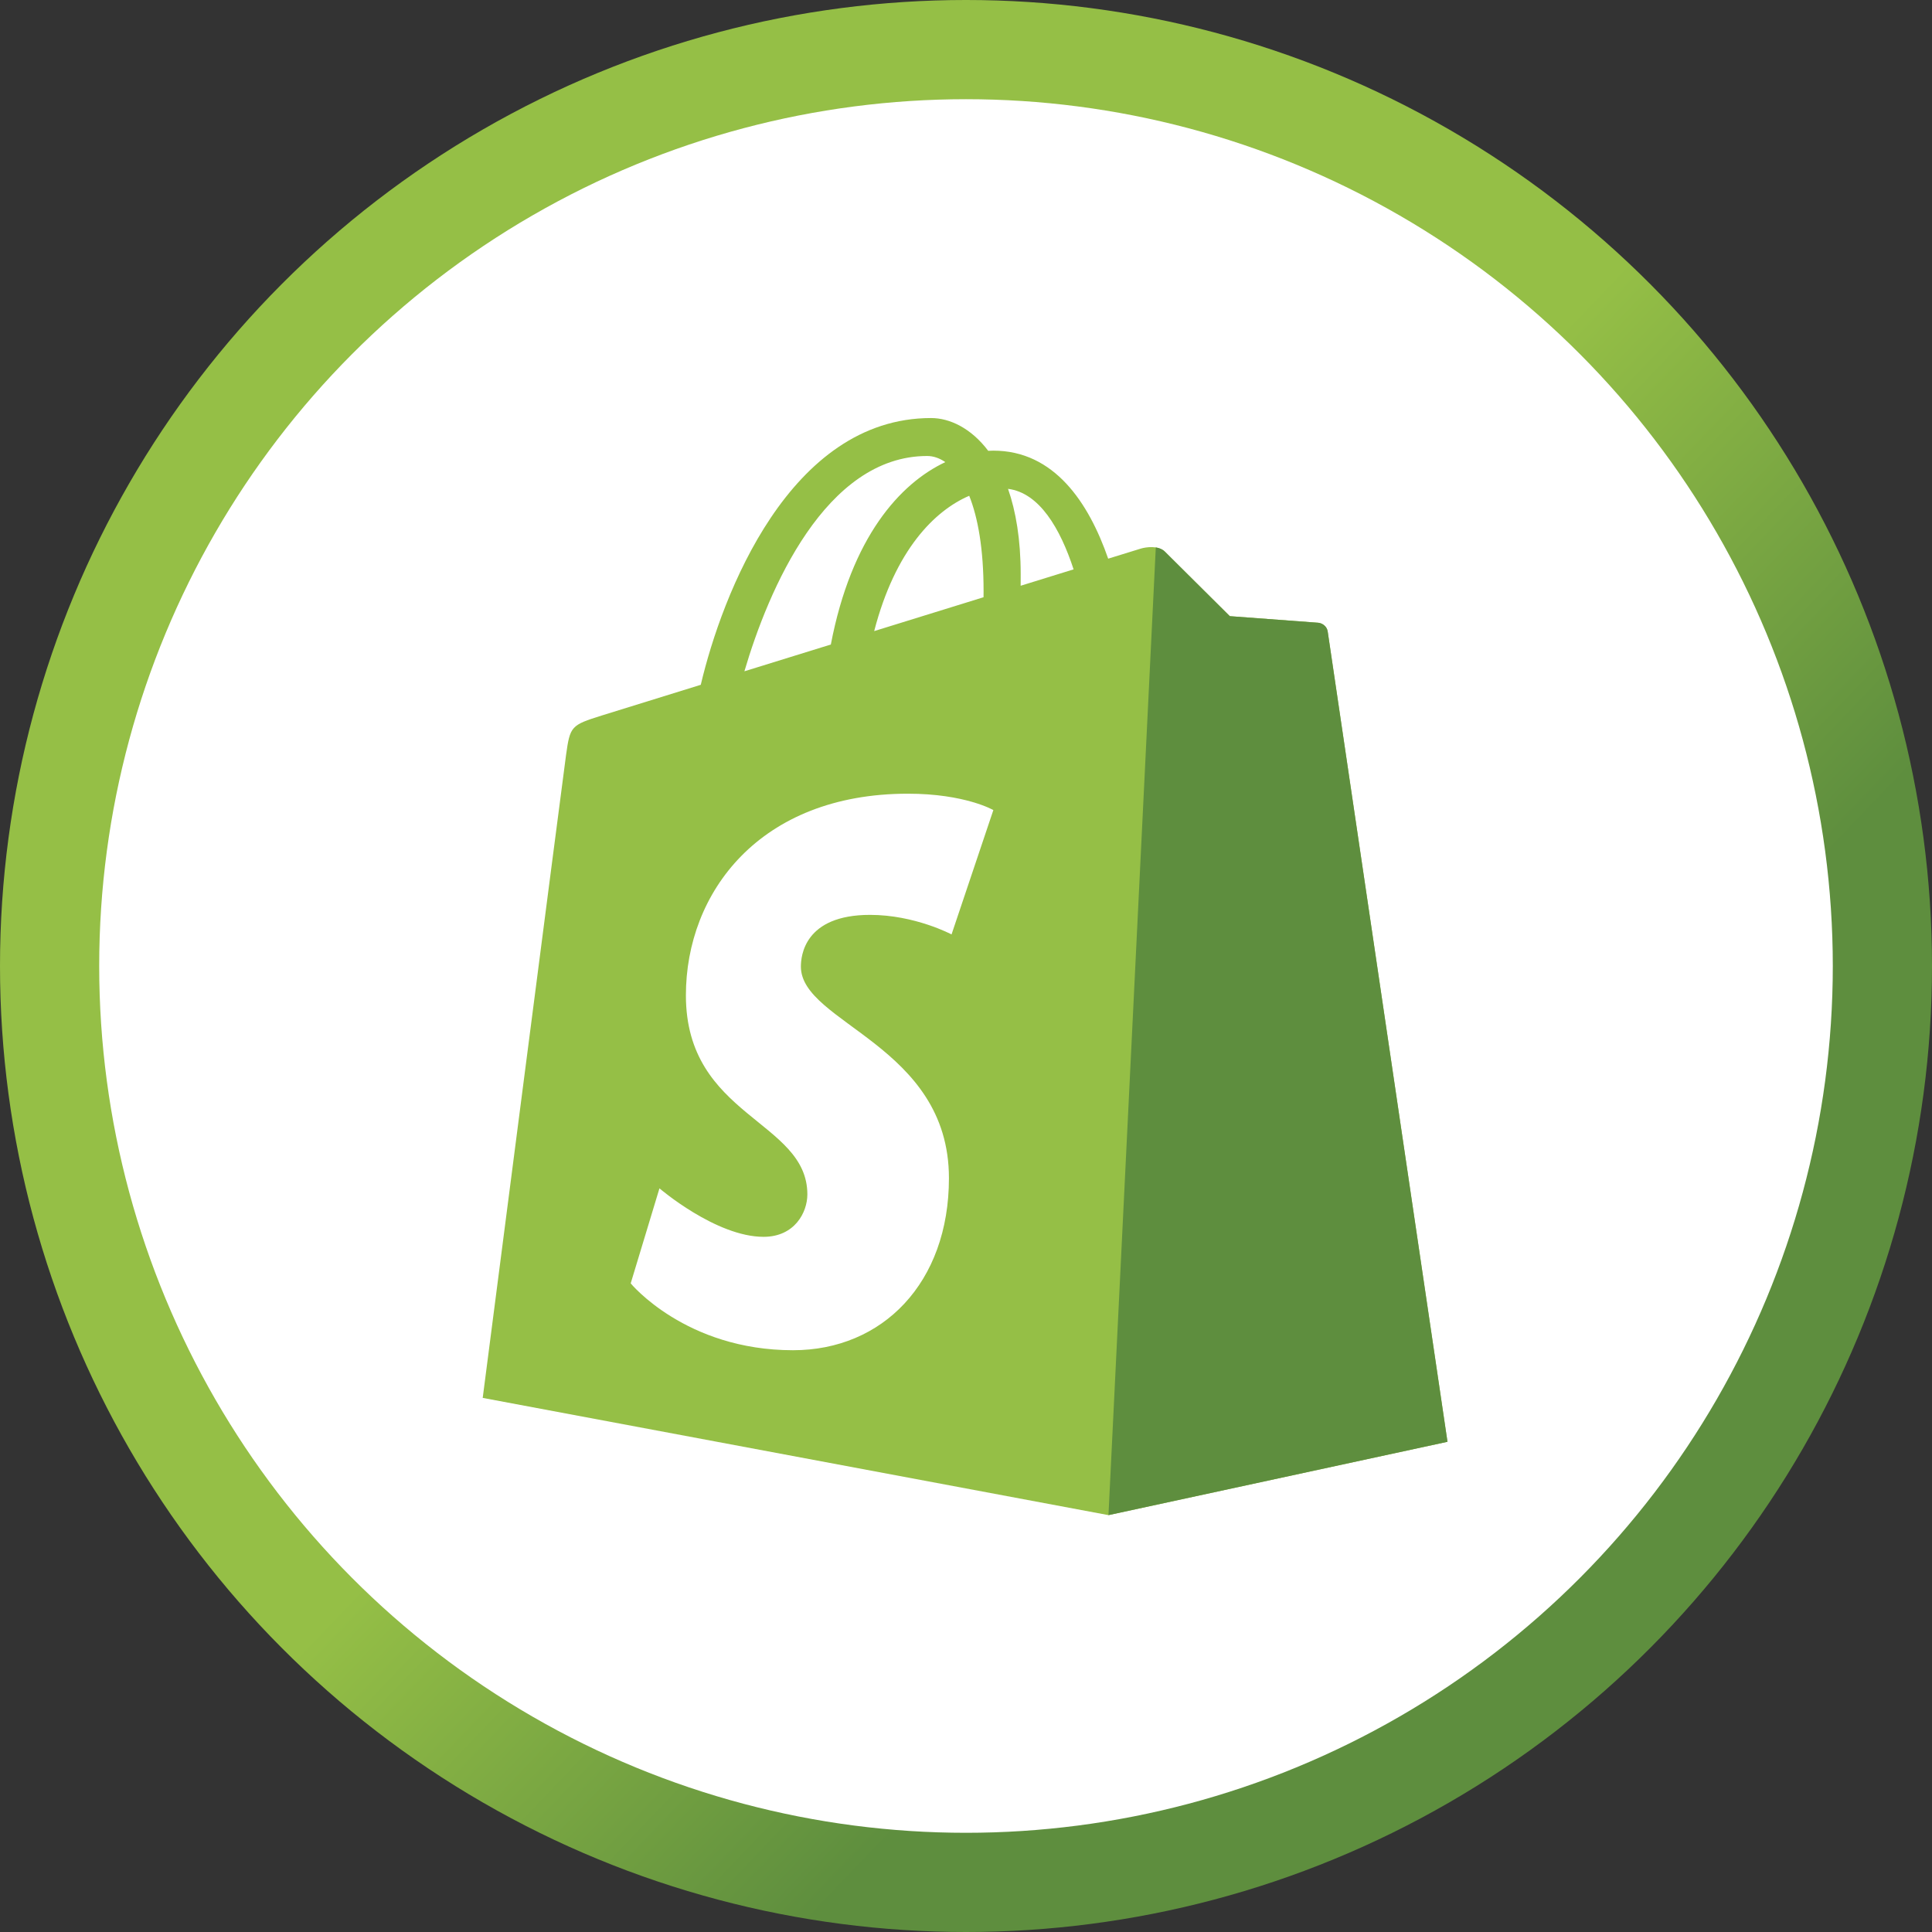 <svg width="2006" height="2006" viewBox="0 0 2006 2006" fill="none" xmlns="http://www.w3.org/2000/svg">
<rect x="0" y="0" width="2006" height="2006" fill="#333333" stroke="none"/>
<circle cx="1003" cy="1003" r="1003" fill="url(#paint0_linear_1521_98)"/>
<circle cx="1003" cy="1003" r="900" fill="white"/>
<path d="M1378.58 655.844C1377.79 650.119 1372.77 646.95 1368.63 646.601C1364.49 646.256 1276.93 639.766 1276.93 639.766C1276.93 639.766 1216.12 579.399 1209.45 572.717C1202.77 566.039 1189.73 568.071 1184.66 569.561C1183.92 569.78 1171.38 573.651 1150.63 580.07C1130.32 521.62 1094.47 467.907 1031.4 467.907C1029.66 467.907 1027.87 467.977 1026.07 468.079C1008.14 444.36 985.918 434.055 966.726 434.055C819.808 434.055 749.617 617.706 727.61 711.031C670.521 728.72 629.965 741.295 624.785 742.922C592.919 752.918 591.911 753.921 587.727 783.946C584.578 806.678 501.199 1451.44 501.199 1451.44L1150.9 1573.16L1502.93 1497.01C1502.93 1497.01 1379.35 661.569 1378.58 655.844ZM1114.72 591.175L1059.75 608.189C1059.77 604.315 1059.79 600.503 1059.79 596.335C1059.79 560.009 1054.74 530.76 1046.65 507.574C1079.15 511.652 1100.79 548.625 1114.72 591.175ZM1006.34 514.777C1015.38 537.414 1021.25 569.902 1021.25 613.741C1021.25 615.984 1021.23 618.035 1021.21 620.109C985.459 631.183 946.609 643.205 907.673 655.267C929.535 570.898 970.514 530.148 1006.34 514.777ZM962.691 473.459C969.032 473.459 975.42 475.612 981.534 479.819C934.449 501.974 883.979 557.774 862.666 669.203L772.919 696.997C797.883 612.004 857.164 473.459 962.691 473.459Z" fill="#95BF46"/>
<path d="M1368.63 646.601C1364.49 646.256 1276.93 639.766 1276.93 639.766C1276.93 639.766 1216.12 579.399 1209.45 572.717C1206.95 570.231 1203.58 568.957 1200.06 568.408L1150.93 1573.16L1502.93 1497.01C1502.93 1497.01 1379.35 661.568 1378.58 655.843C1377.79 650.118 1372.77 646.95 1368.63 646.601Z" fill="#5E8E3E"/>
<path d="M1031.4 841.102L987.992 970.213C987.992 970.213 949.962 949.916 903.343 949.916C835 949.916 831.561 992.803 831.561 1003.61C831.561 1062.58 985.283 1085.17 985.283 1223.29C985.283 1331.96 916.355 1401.94 823.416 1401.94C711.889 1401.94 654.855 1332.53 654.855 1332.53L684.717 1233.87C684.717 1233.87 743.343 1284.2 792.812 1284.2C825.137 1284.2 838.286 1258.75 838.286 1240.16C838.286 1163.24 712.171 1159.81 712.171 1033.42C712.171 927.036 788.53 824.092 942.668 824.092C1002.06 824.092 1031.4 841.102 1031.4 841.102Z" fill="white"/>
<defs>
<linearGradient id="paint0_linear_1521_98" x1="45.123" y1="62.255" x2="1790.11" y2="1729.66" gradientUnits="userSpaceOnUse">
<stop offset="0.036" stop-color="#95BF46"/>
<stop offset="0.354" stop-color="#95BF46"/>
<stop offset="0.552" stop-color="#95BF46"/>
<stop offset="0.792" stop-color="#5E8E3E"/>
</linearGradient>
</defs>
</svg>
